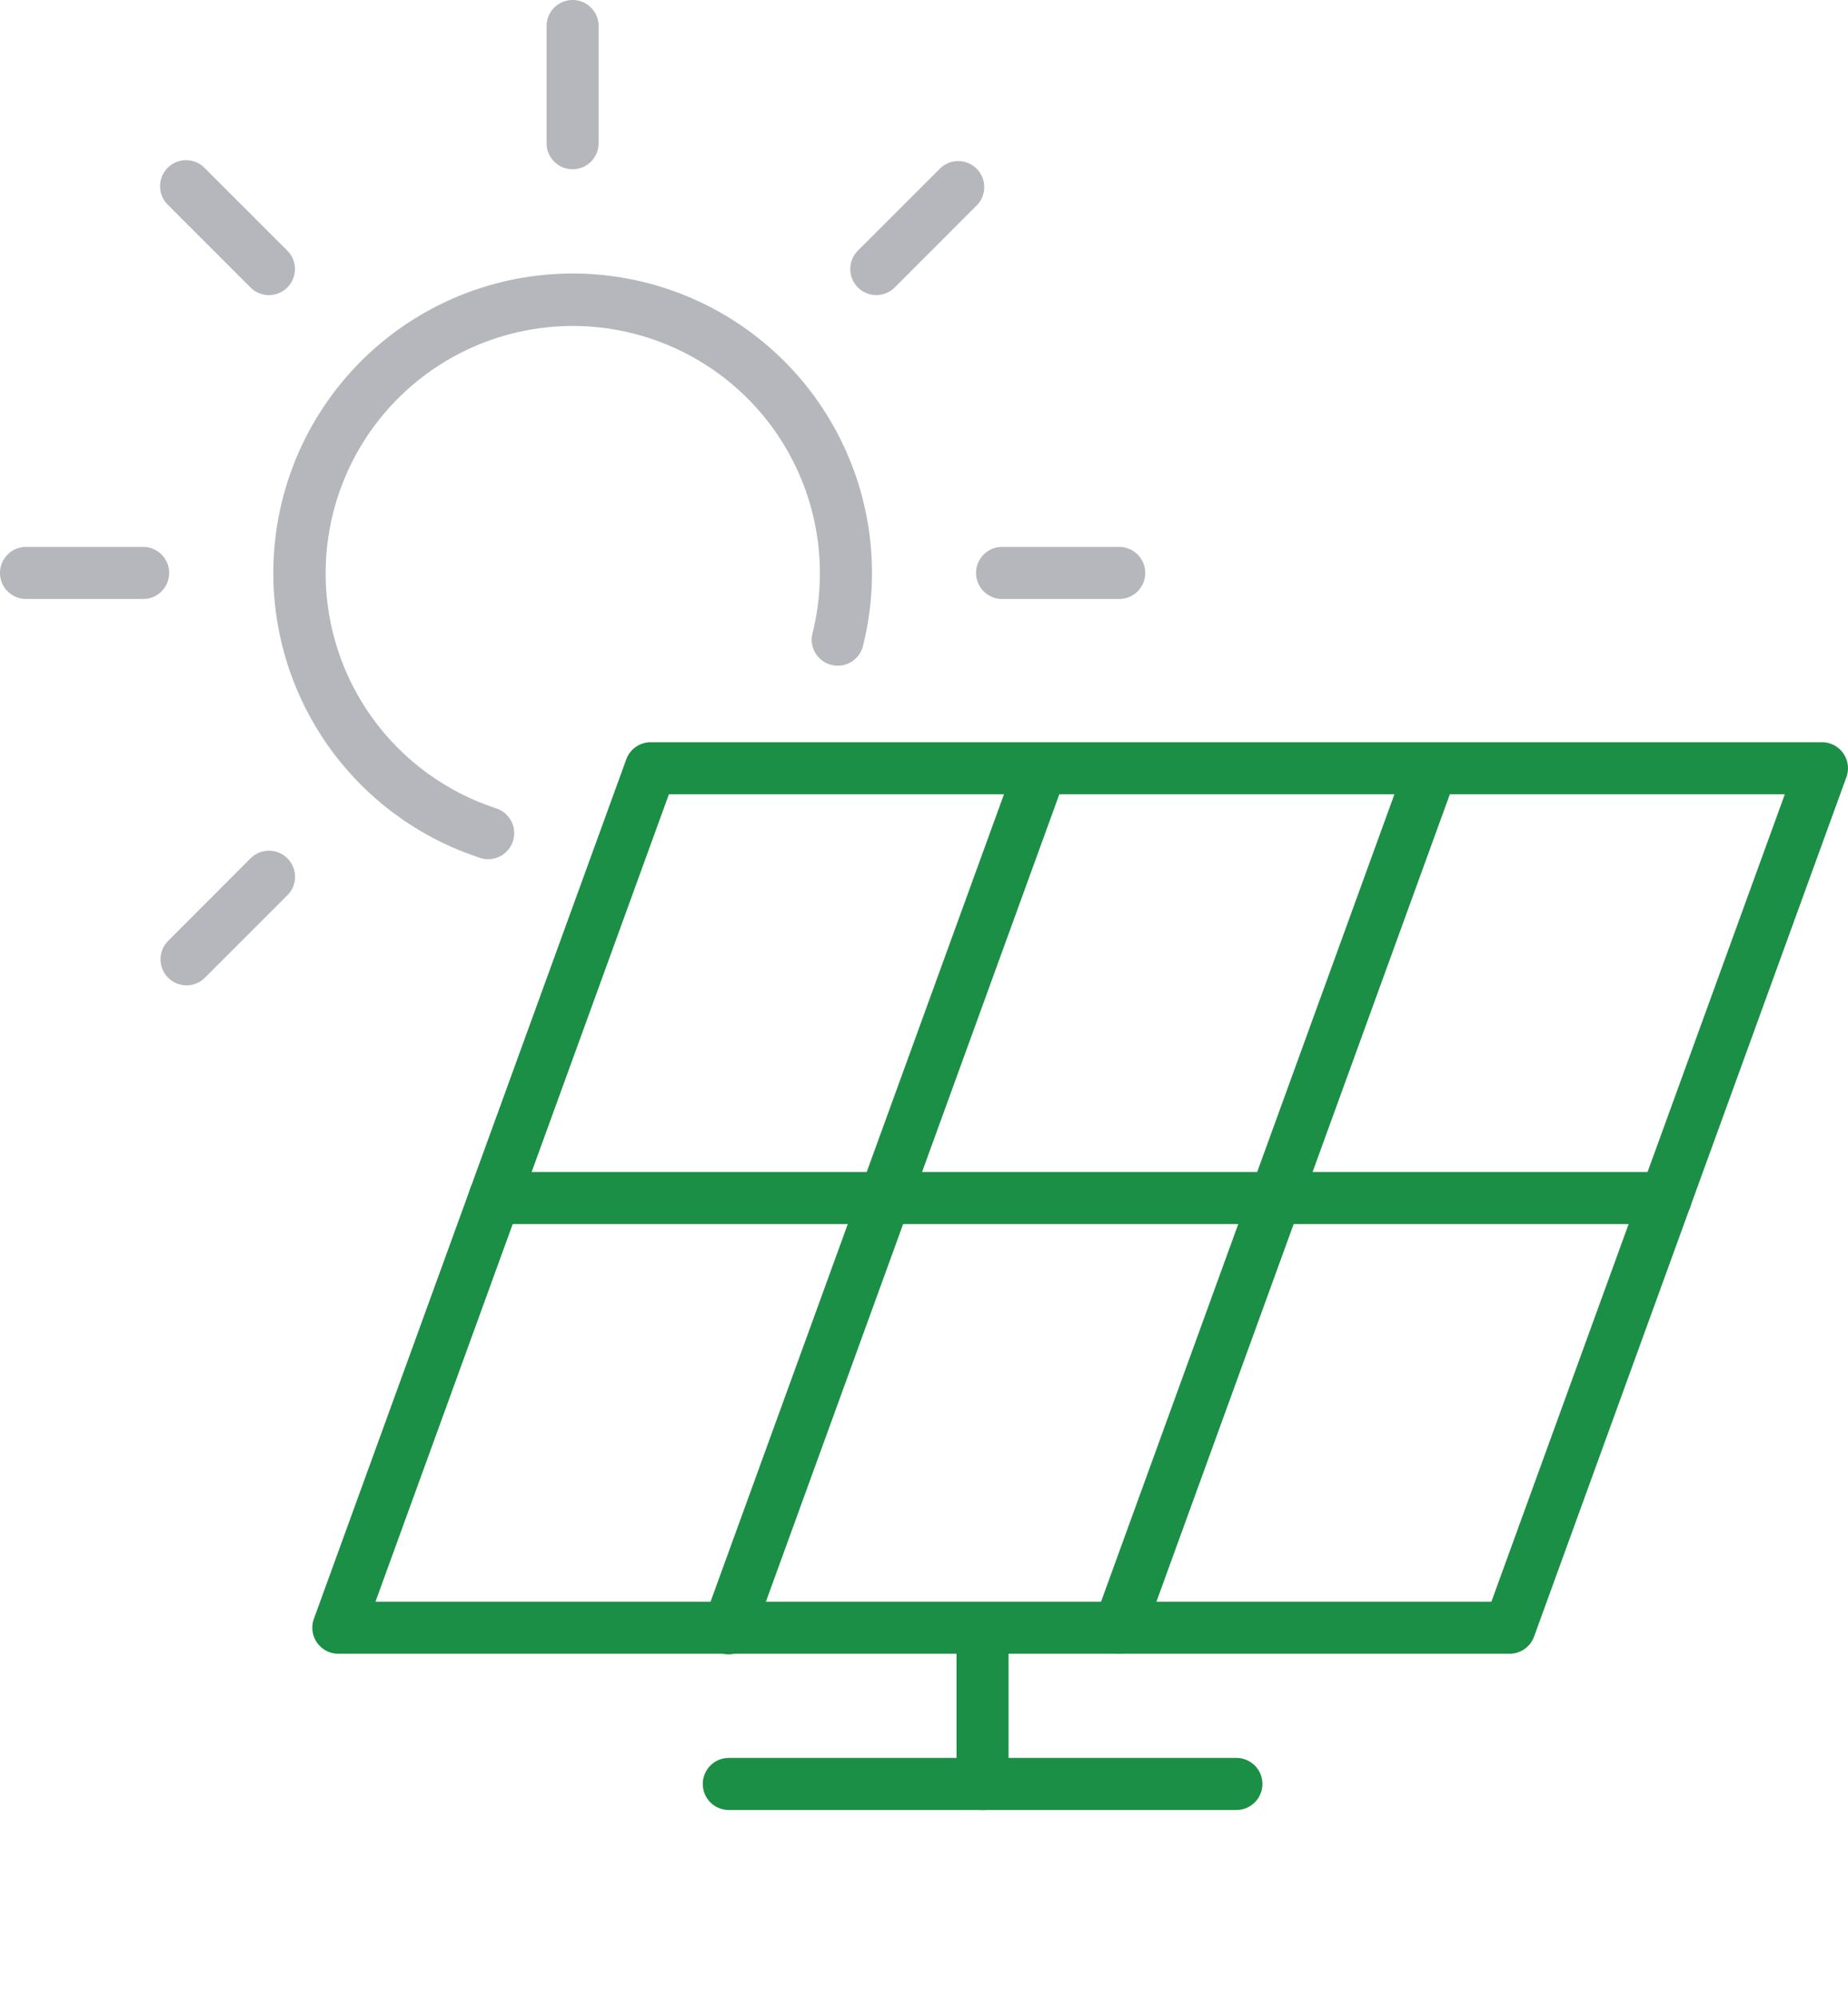 <svg xmlns="http://www.w3.org/2000/svg" xmlns:xlink="http://www.w3.org/1999/xlink" width="75" height="81" viewBox="0 0 75 81">
  <defs>
    <clipPath id="clip-path">
      <rect id="Rectangle_31584" data-name="Rectangle 31584" width="75" height="73.415" fill="none"/>
    </clipPath>
  </defs>
  <g id="Group_57843" data-name="Group 57843" transform="translate(19728 8810)">
    <rect id="Rectangle_39272" data-name="Rectangle 39272" width="75" height="75" transform="translate(-19728 -8804)" fill="none"/>
    <g id="Group_57250" data-name="Group 57250" transform="translate(-19733 -8789)">
      <g id="Group_50500" data-name="Group 50500" transform="translate(5 -21)" clip-path="url(#clip-path)">
        <path id="Path_74897" data-name="Path 74897" d="M66.6,78.688V77.632H20.572L32.48,44.884H77.769L65.608,78.327l.992.361v0l.992.361,12.676-34.86a1.056,1.056,0,0,0-.992-1.417H31.74a1.057,1.057,0,0,0-.992.7L18.072,78.327a1.056,1.056,0,0,0,.992,1.417H66.6a1.058,1.058,0,0,0,.992-.695Z" transform="translate(-5.333 -12.667)" fill="#1b8f45"/>
        <path id="Path_74898" data-name="Path 74898" d="M53.261,43.467,40.585,78.327a1.056,1.056,0,1,0,1.984.722l12.676-34.86a1.056,1.056,0,0,0-1.984-.721" transform="translate(-12 -12.667)" fill="#1b8f45"/>
        <path id="Path_74899" data-name="Path 74899" d="M75.774,43.467,63.1,78.327a1.056,1.056,0,0,0,1.985.722l12.676-34.86a1.056,1.056,0,0,0-1.984-.721" transform="translate(-18.667 -12.667)" fill="#1b8f45"/>
        <path id="Path_74900" data-name="Path 74900" d="M28.07,69.648H75.605a1.056,1.056,0,0,0,0-2.112H28.07a1.056,1.056,0,1,0,0,2.112" transform="translate(-8 -20)" fill="#1b8f45"/>
        <path id="Path_74901" data-name="Path 74901" d="M57.266,99.883V94a1.056,1.056,0,1,0-2.112,0v5.886a1.056,1.056,0,0,0,2.112,0" transform="translate(-16.334 -27.524)" fill="#1b8f45"/>
        <path id="Path_74902" data-name="Path 74902" d="M41.578,103.416h20.6a1.056,1.056,0,1,0,0-2.112h-20.6a1.056,1.056,0,0,0,0,2.112" transform="translate(-12 -30.001)" fill="#1b8f45"/>
        <path id="Path_74903" data-name="Path 74903" d="M33.629,5.809V1.056a1.056,1.056,0,1,0-2.112,0V5.809a1.056,1.056,0,1,0,2.112,0" transform="translate(-9.334)" fill="#b6b7bc"/>
        <path id="Path_74904" data-name="Path 74904" d="M14.394,12.9,11.033,9.54A1.056,1.056,0,0,0,9.54,11.034L12.9,14.395A1.056,1.056,0,1,0,14.394,12.9" transform="translate(-2.734 -2.734)" fill="#b6b7bc"/>
        <path id="Path_74905" data-name="Path 74905" d="M5.809,31.516H1.056a1.056,1.056,0,1,0,0,2.112H5.809a1.056,1.056,0,1,0,0-2.112" transform="translate(0 -9.333)" fill="#b6b7bc"/>
        <path id="Path_74906" data-name="Path 74906" d="M12.9,49.336,9.541,52.7a1.056,1.056,0,0,0,1.493,1.493L14.4,50.829A1.056,1.056,0,0,0,12.9,49.336" transform="translate(-2.734 -14.519)" fill="#b6b7bc"/>
        <path id="Path_74907" data-name="Path 74907" d="M57.336,33.628H62.09a1.056,1.056,0,1,0,0-2.112H57.336a1.056,1.056,0,1,0,0,2.112" transform="translate(-16.667 -9.333)" fill="#b6b7bc"/>
        <path id="Path_74908" data-name="Path 74908" d="M50.83,14.394l3.361-3.362A1.056,1.056,0,0,0,52.7,9.54L49.336,12.9a1.056,1.056,0,0,0,1.494,1.493" transform="translate(-14.519 -2.734)" fill="#b6b7bc"/>
        <path id="Path_74909" data-name="Path 74909" d="M24.745,37.434a10.029,10.029,0,1,1,12.9-7.093,1.056,1.056,0,1,0,2.049.511,12.148,12.148,0,1,0-15.613,8.587,1.056,1.056,0,1,0,.664-2" transform="translate(-4.667 -4.667)" fill="#b6b7bc"/>
      </g>
    </g>
  </g>
</svg>
